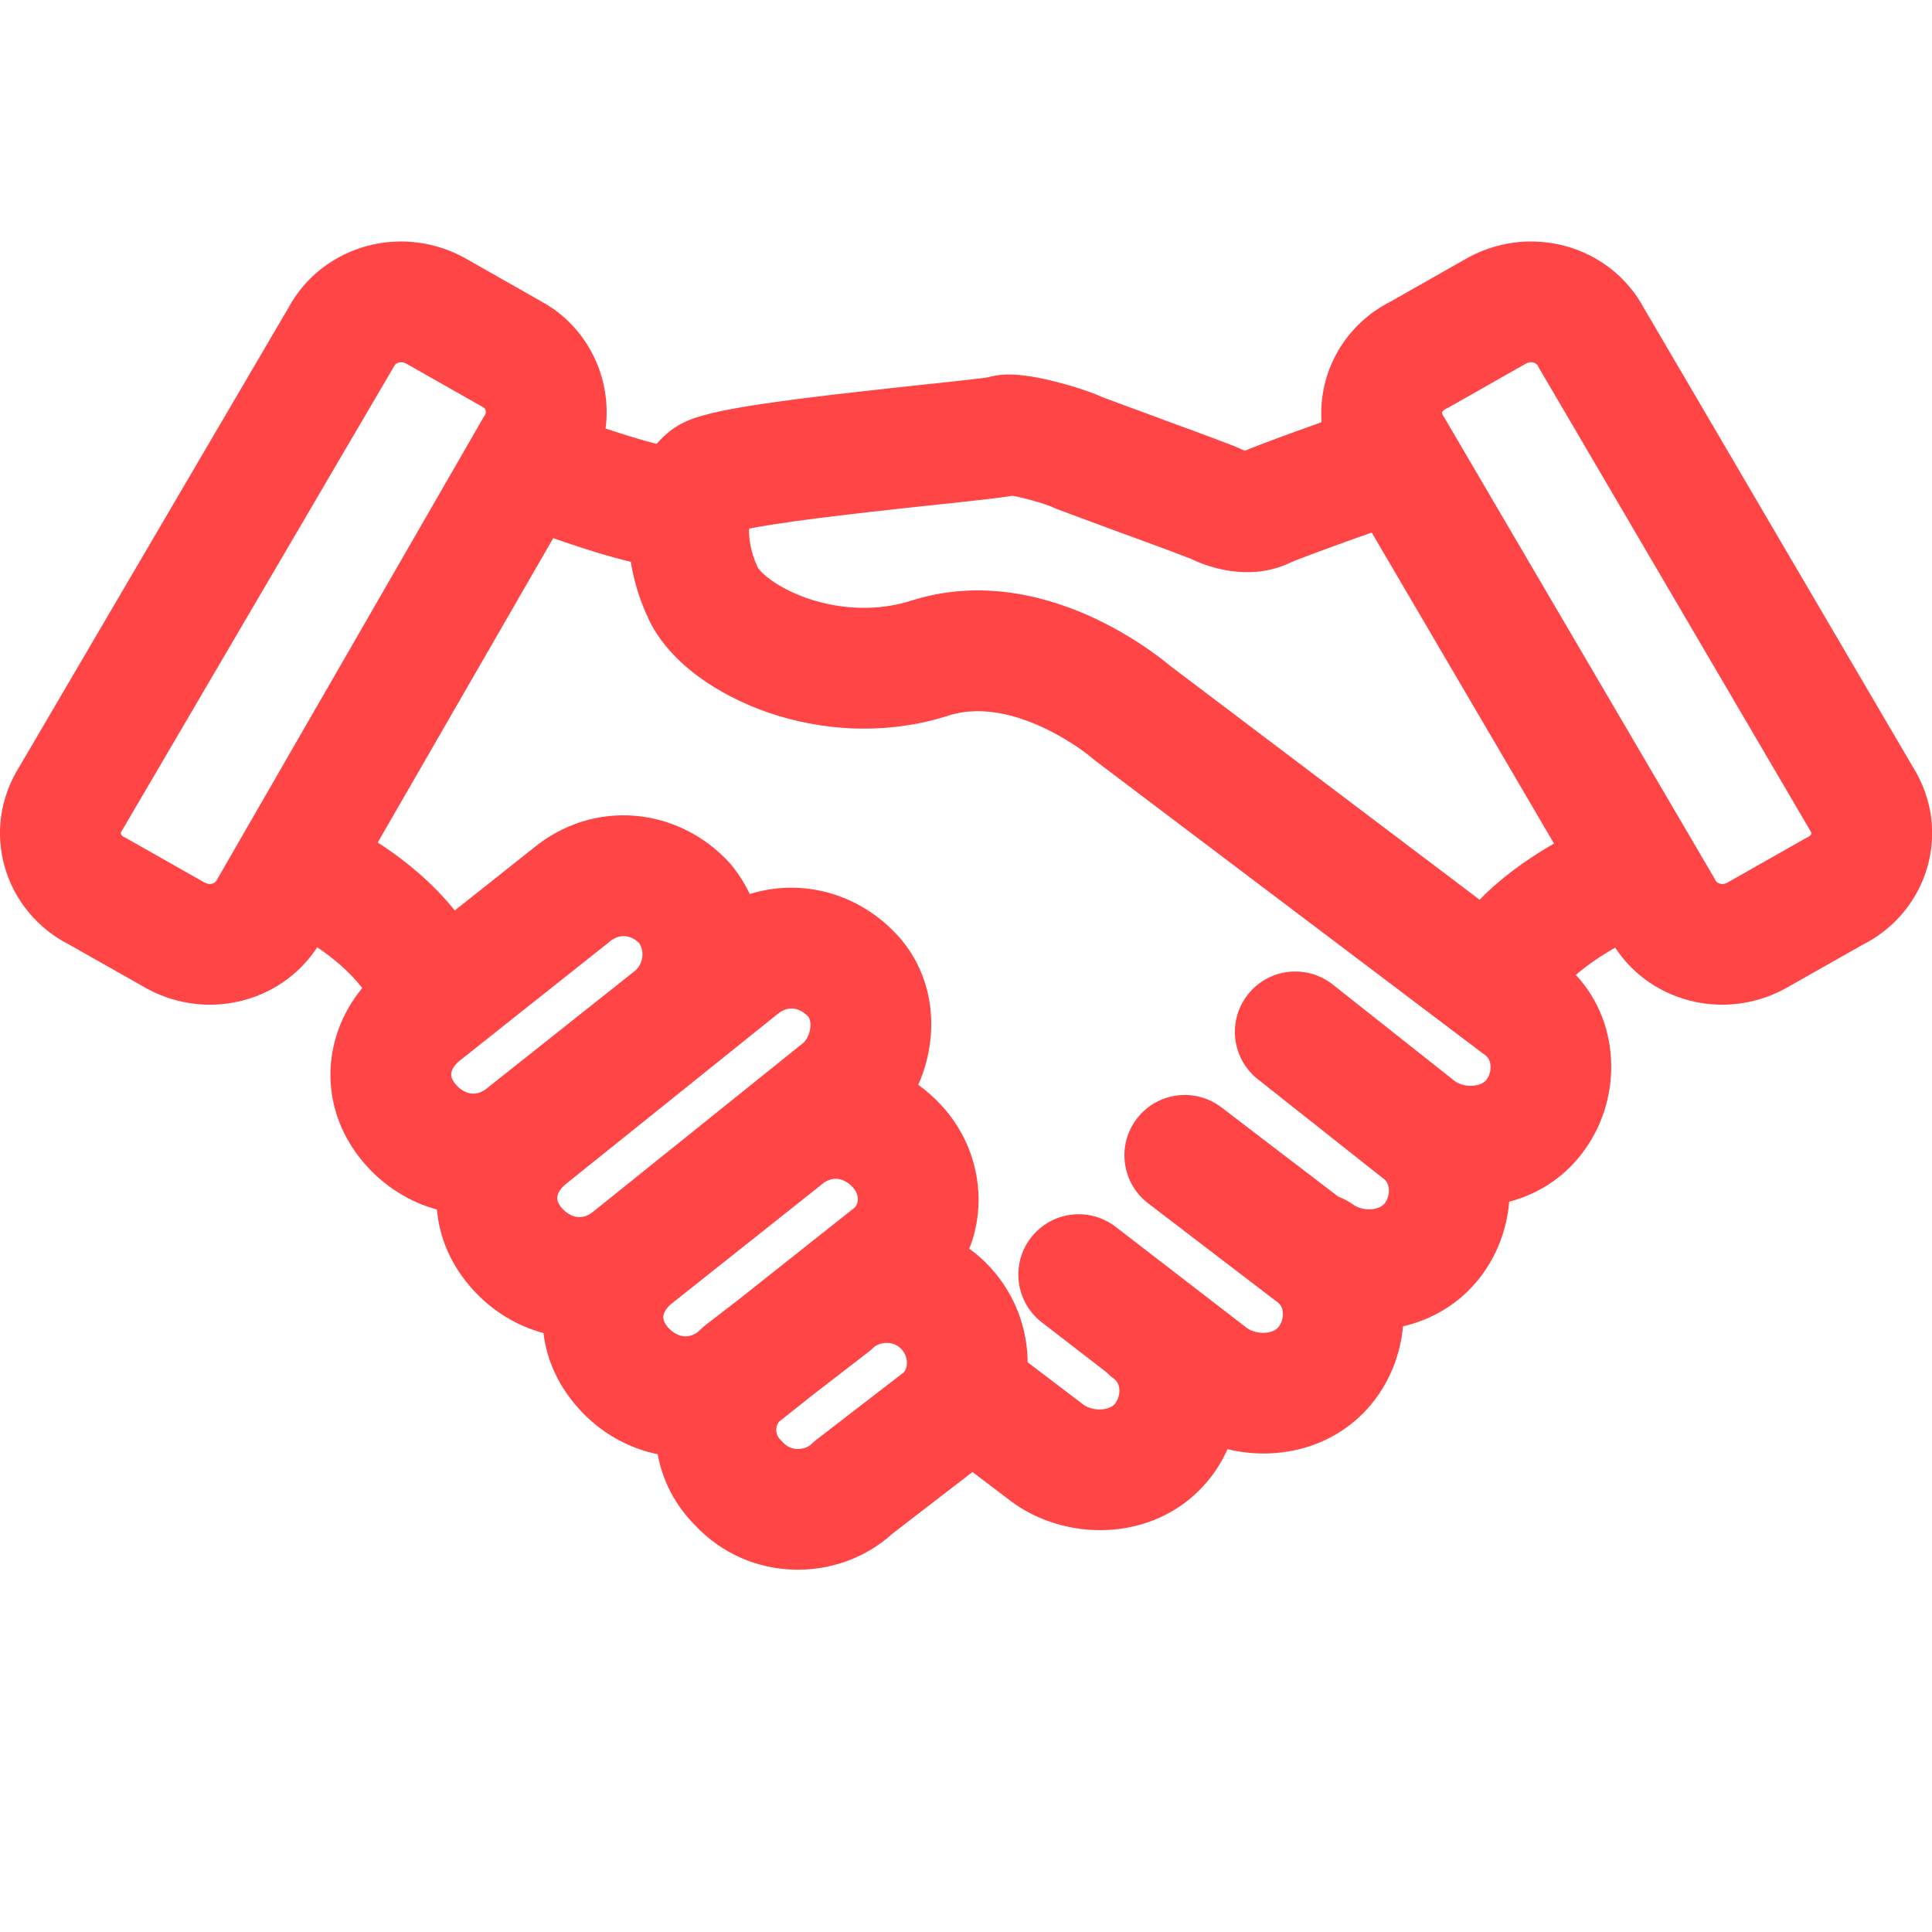 <svg width="20" height="20" viewBox="0 0 20 20" fill="none" xmlns="http://www.w3.org/2000/svg">
<g clip-path="url(#clip0_10802_6775)">
<path fill-rule="evenodd" clip-rule="evenodd" d="M4.212 3.768C4.144 3.727 4.094 3.764 4.083 3.785C4.078 3.794 4.073 3.804 4.067 3.813L1.277 8.574C1.272 8.582 1.267 8.59 1.262 8.598C1.253 8.611 1.251 8.619 1.251 8.623C1.25 8.627 1.251 8.63 1.252 8.633C1.253 8.639 1.259 8.653 1.283 8.664C1.296 8.67 1.308 8.677 1.32 8.684L2.112 9.133C2.18 9.173 2.23 9.137 2.241 9.116C2.245 9.108 2.25 9.099 2.255 9.091L4.999 4.331C5.005 4.321 5.01 4.312 5.016 4.303C5.025 4.29 5.028 4.28 5.029 4.273C5.03 4.266 5.029 4.258 5.027 4.249C5.022 4.228 5.011 4.221 5.01 4.221L5.004 4.217L4.212 3.768ZM4.849 2.692C4.191 2.302 3.341 2.524 2.982 3.193L0.204 7.931C-0.22 8.602 0.047 9.441 0.719 9.78L1.475 10.208C2.1 10.579 2.898 10.397 3.284 9.806C3.45 9.918 3.618 10.059 3.75 10.228C3.313 10.758 3.293 11.516 3.797 12.072C4 12.296 4.253 12.447 4.523 12.521C4.548 12.812 4.669 13.101 4.895 13.35C5.099 13.575 5.354 13.727 5.626 13.8C5.659 14.076 5.779 14.348 5.993 14.584C6.218 14.833 6.505 14.992 6.808 15.054C6.858 15.326 6.989 15.584 7.196 15.79C7.752 16.385 8.674 16.39 9.239 15.876L10.067 15.238L10.469 15.543L10.481 15.552C11.081 15.986 12.02 15.952 12.53 15.297C12.601 15.206 12.66 15.107 12.707 15.002C13.24 15.131 13.847 14.985 14.222 14.504C14.396 14.28 14.499 14.008 14.524 13.73C14.826 13.66 15.11 13.496 15.32 13.226C15.497 12.998 15.6 12.722 15.623 12.44C15.908 12.365 16.173 12.204 16.372 11.947C16.787 11.414 16.796 10.611 16.313 10.092C16.404 10.013 16.517 9.932 16.644 9.855C16.67 9.839 16.695 9.824 16.72 9.81C17.107 10.398 17.903 10.578 18.526 10.208L19.282 9.78C19.955 9.441 20.221 8.602 19.797 7.931L17.02 3.193C16.661 2.524 15.81 2.302 15.153 2.692L14.397 3.121C13.916 3.363 13.643 3.861 13.681 4.371C13.658 4.379 13.634 4.387 13.61 4.396C13.364 4.484 13.054 4.596 12.888 4.666C12.887 4.665 12.886 4.665 12.884 4.664C12.872 4.66 12.862 4.656 12.857 4.653C12.801 4.626 12.678 4.58 12.577 4.542C12.455 4.496 12.301 4.439 12.143 4.382C12.069 4.354 11.995 4.327 11.923 4.3C11.701 4.219 11.504 4.147 11.411 4.111C11.262 4.044 11.056 3.982 10.89 3.942C10.797 3.919 10.694 3.898 10.599 3.887C10.552 3.881 10.492 3.876 10.43 3.877C10.4 3.878 10.321 3.879 10.227 3.906C10.212 3.909 10.191 3.911 10.163 3.915C10.085 3.925 9.974 3.937 9.837 3.952C9.76 3.96 9.675 3.969 9.584 3.979C9.358 4.003 9.098 4.031 8.838 4.061C8.473 4.102 8.094 4.149 7.789 4.197C7.638 4.221 7.494 4.247 7.374 4.276C7.315 4.29 7.252 4.307 7.191 4.327C7.147 4.343 7.042 4.38 6.943 4.457C6.888 4.499 6.84 4.545 6.797 4.595C6.649 4.558 6.463 4.501 6.269 4.436C6.338 3.911 6.08 3.385 5.617 3.128L4.849 2.692ZM5.727 5.571L3.91 8.722C3.931 8.735 3.952 8.749 3.973 8.763C4.198 8.914 4.471 9.131 4.708 9.425L5.512 8.787C6.144 8.261 7.024 8.35 7.559 8.939C7.569 8.951 7.579 8.963 7.589 8.976C7.658 9.065 7.716 9.158 7.762 9.255C8.301 9.086 8.896 9.247 9.297 9.689L9.301 9.693C9.691 10.131 9.724 10.738 9.506 11.23C9.595 11.294 9.678 11.368 9.754 11.452C10.129 11.865 10.226 12.442 10.034 12.927C10.114 12.984 10.189 13.051 10.258 13.127C10.51 13.405 10.636 13.755 10.638 14.102L11.217 14.542C11.268 14.577 11.34 14.597 11.413 14.589C11.486 14.582 11.526 14.552 11.543 14.53C11.577 14.486 11.592 14.429 11.587 14.375C11.581 14.325 11.559 14.293 11.533 14.274C11.502 14.252 11.473 14.226 11.447 14.2L10.786 13.69C10.512 13.479 10.461 13.086 10.672 12.813C10.883 12.54 11.275 12.489 11.549 12.7L12.911 13.75C12.962 13.784 13.033 13.803 13.105 13.796C13.178 13.789 13.218 13.759 13.236 13.736C13.27 13.693 13.285 13.636 13.279 13.582C13.274 13.531 13.252 13.5 13.226 13.481L13.212 13.471L11.886 12.457C11.611 12.247 11.559 11.855 11.768 11.581C11.978 11.306 12.37 11.254 12.645 11.464L13.853 12.387C13.905 12.407 13.956 12.433 14.004 12.467C14.055 12.505 14.129 12.525 14.203 12.518C14.276 12.51 14.316 12.48 14.334 12.458C14.367 12.414 14.383 12.357 14.377 12.304C14.371 12.253 14.35 12.222 14.323 12.202C14.316 12.197 14.309 12.191 14.302 12.186L13.021 11.172C12.75 10.958 12.704 10.565 12.919 10.294C13.133 10.023 13.526 9.978 13.797 10.192L15.063 11.194C15.114 11.228 15.184 11.246 15.255 11.239C15.328 11.232 15.368 11.202 15.386 11.18C15.42 11.136 15.435 11.079 15.429 11.025C15.424 10.975 15.402 10.943 15.376 10.924L15.365 10.916L11.339 7.875C11.328 7.866 11.317 7.857 11.306 7.848C11.306 7.848 11.305 7.847 11.305 7.847C11.305 7.847 11.305 7.847 11.305 7.847C11.305 7.847 11.306 7.848 11.306 7.848L11.303 7.845C11.3 7.842 11.292 7.836 11.282 7.828C11.261 7.811 11.227 7.785 11.183 7.754C11.094 7.692 10.966 7.611 10.813 7.538C10.499 7.389 10.157 7.311 9.843 7.4C9.17 7.622 8.495 7.562 7.957 7.378C7.45 7.204 6.932 6.871 6.714 6.408C6.623 6.215 6.561 6.014 6.53 5.816C6.295 5.76 6.047 5.68 5.855 5.615C5.811 5.6 5.768 5.585 5.727 5.571ZM9.354 14.208C9.367 14.196 9.385 14.168 9.388 14.119C9.391 14.069 9.375 14.014 9.332 13.967C9.295 13.927 9.244 13.903 9.184 13.902C9.122 13.9 9.07 13.923 9.039 13.953C9.023 13.969 9.005 13.984 8.987 13.998L8.419 14.436L8.064 14.718C8.019 14.78 8.029 14.857 8.079 14.904C8.089 14.914 8.098 14.924 8.108 14.934C8.145 14.975 8.196 14.998 8.255 15C8.318 15.001 8.37 14.978 8.401 14.948C8.417 14.932 8.434 14.918 8.453 14.903L9.354 14.208ZM7.649 13.451L8.812 12.529C8.819 12.523 8.826 12.517 8.834 12.512C8.861 12.492 8.877 12.464 8.88 12.427C8.883 12.389 8.872 12.34 8.829 12.292C8.771 12.229 8.712 12.207 8.665 12.203C8.621 12.2 8.565 12.211 8.505 12.262L8.491 12.274L6.945 13.501C6.882 13.556 6.869 13.604 6.867 13.627C6.865 13.649 6.868 13.689 6.918 13.744C6.976 13.807 7.036 13.83 7.082 13.833C7.121 13.836 7.168 13.828 7.219 13.792C7.241 13.771 7.264 13.751 7.288 13.73C7.295 13.725 7.302 13.719 7.309 13.713L7.649 13.451ZM8.322 10.791C8.359 10.75 8.384 10.692 8.389 10.631C8.394 10.566 8.375 10.534 8.368 10.525C8.312 10.465 8.253 10.444 8.208 10.44C8.163 10.437 8.108 10.448 8.048 10.499L8.036 10.508L5.848 12.265C5.784 12.321 5.771 12.369 5.769 12.393C5.767 12.414 5.77 12.455 5.82 12.51C5.878 12.573 5.938 12.595 5.984 12.599C6.029 12.602 6.084 12.591 6.144 12.54L6.156 12.531L8.322 10.791ZM6.586 10.04C6.665 9.952 6.668 9.844 6.616 9.762C6.564 9.712 6.511 9.694 6.47 9.691C6.425 9.687 6.369 9.699 6.309 9.749L6.295 9.761L4.749 10.988C4.686 11.043 4.673 11.091 4.671 11.114C4.669 11.136 4.673 11.176 4.723 11.232C4.78 11.295 4.84 11.317 4.886 11.321C4.931 11.324 4.986 11.312 5.046 11.262L5.061 11.25L6.586 10.04ZM14.2 5.513L16.087 8.732C16.057 8.749 16.026 8.768 15.994 8.787C15.798 8.907 15.54 9.083 15.317 9.314L12.107 6.888L12.106 6.887C12.094 6.877 12.079 6.865 12.06 6.849C12.022 6.819 11.968 6.778 11.902 6.732C11.77 6.639 11.58 6.519 11.349 6.409C10.9 6.196 10.217 5.987 9.482 6.203C9.474 6.205 9.467 6.208 9.459 6.21C9.084 6.336 8.69 6.307 8.362 6.195C8.199 6.139 8.066 6.067 7.971 5.997C7.879 5.929 7.848 5.881 7.845 5.876C7.844 5.875 7.844 5.875 7.845 5.876C7.774 5.726 7.75 5.579 7.754 5.472C7.818 5.46 7.895 5.446 7.985 5.432C8.262 5.388 8.618 5.344 8.979 5.303C9.235 5.273 9.487 5.247 9.712 5.223C9.803 5.213 9.891 5.204 9.971 5.195C10.108 5.18 10.229 5.167 10.319 5.155C10.363 5.15 10.406 5.144 10.443 5.138C10.453 5.136 10.465 5.134 10.477 5.132C10.508 5.137 10.548 5.145 10.598 5.157C10.662 5.173 10.73 5.192 10.789 5.211C10.818 5.22 10.843 5.229 10.863 5.237C10.873 5.24 10.88 5.243 10.886 5.246L10.893 5.249L10.895 5.25C10.895 5.25 10.896 5.25 10.895 5.25C10.911 5.257 10.927 5.264 10.942 5.27C11.036 5.306 11.262 5.389 11.502 5.478C11.572 5.503 11.643 5.529 11.712 5.555C11.869 5.612 12.02 5.668 12.138 5.712C12.213 5.741 12.262 5.76 12.289 5.77C12.311 5.778 12.318 5.781 12.314 5.779C12.39 5.816 12.526 5.873 12.691 5.903C12.852 5.932 13.104 5.947 13.36 5.823C13.359 5.823 13.359 5.823 13.36 5.823C13.361 5.823 13.365 5.821 13.376 5.816C13.389 5.811 13.406 5.804 13.428 5.795C13.471 5.778 13.527 5.757 13.591 5.733C13.72 5.685 13.877 5.628 14.03 5.573C14.088 5.553 14.146 5.532 14.2 5.513ZM7.6 5.509C7.601 5.508 7.602 5.508 7.603 5.508C7.595 5.511 7.593 5.511 7.6 5.509ZM15.919 3.785C15.908 3.764 15.857 3.727 15.79 3.768L15.775 3.776L14.998 4.217C14.986 4.224 14.973 4.23 14.961 4.236C14.937 4.248 14.931 4.261 14.929 4.267C14.928 4.271 14.928 4.274 14.928 4.278C14.929 4.281 14.931 4.289 14.939 4.303C14.944 4.311 14.95 4.319 14.954 4.327L17.745 9.088C17.75 9.097 17.755 9.106 17.76 9.116C17.771 9.137 17.822 9.174 17.889 9.133L17.904 9.124L18.681 8.684C18.693 8.677 18.706 8.67 18.718 8.664C18.742 8.653 18.748 8.639 18.75 8.633C18.751 8.63 18.751 8.627 18.75 8.623C18.75 8.619 18.748 8.611 18.739 8.598C18.734 8.59 18.73 8.582 18.725 8.574L15.934 3.813C15.929 3.804 15.924 3.794 15.919 3.785Z" fill="#FF4545"/>
</g>
<defs>
<clipPath id="clip0_10802_6775">
<rect width="20" height="20" fill="white"/>
</clipPath>
</defs>
</svg>
